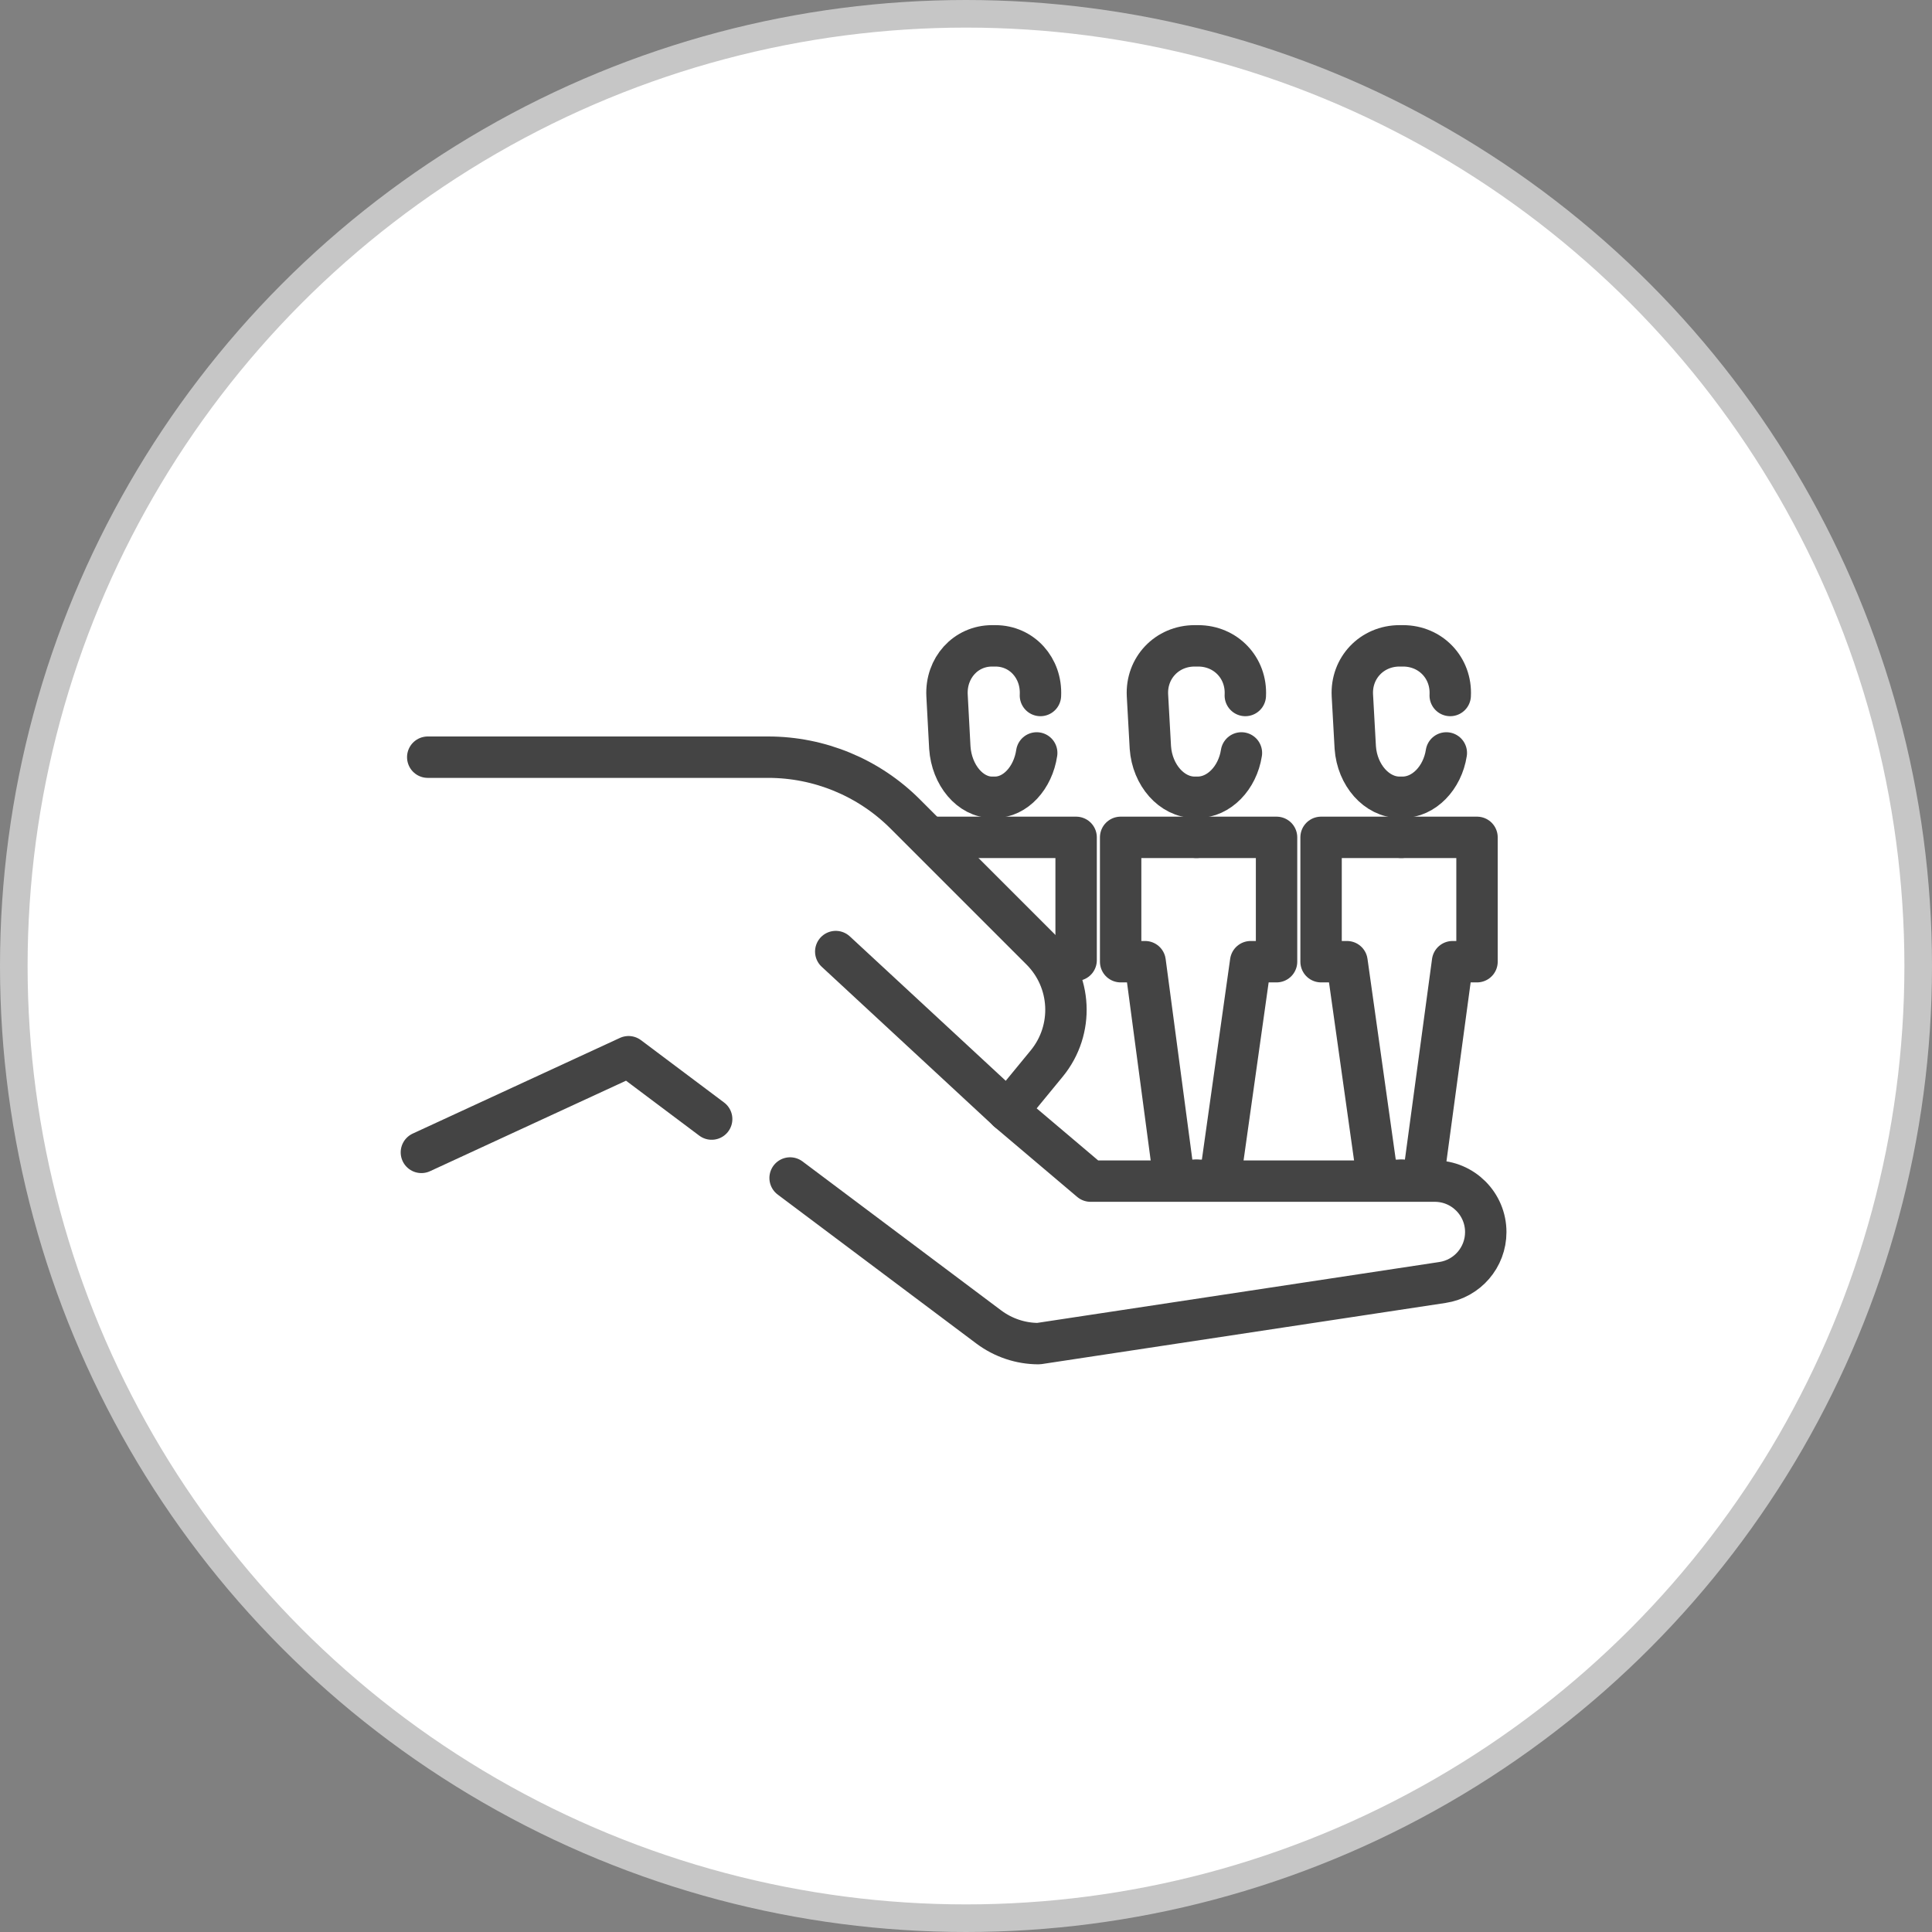 <svg xmlns="http://www.w3.org/2000/svg" width="70" height="70" viewBox="0 0 70 70" fill="none"><rect x="0" y="0" width="70" height="70" fill="#808080" stroke="none"/><circle cx="35" cy="35" r="34.5" fill="white" stroke="#C6C6C6"></circle><path d="M25.785 40.546L22.774 38.287L15.268 41.753" stroke="#444444" stroke-width="1.5" stroke-miterlimit="10" stroke-linecap="round" stroke-linejoin="round"></path><path d="M15.498 27.434H27.833C29.693 27.434 31.479 28.174 32.794 29.489L37.723 34.418C38.839 35.534 38.926 37.313 37.925 38.533L36.512 40.253L39.513 42.794H51.984C53.005 42.794 53.832 43.621 53.832 44.641C53.832 45.555 53.164 46.331 52.26 46.467L37.63 48.682C36.979 48.682 36.347 48.469 35.825 48.079L28.627 42.681" stroke="#444444" stroke-width="1.5" stroke-miterlimit="10" stroke-linecap="round" stroke-linejoin="round"></path><path d="M33.826 30.339H38.99V34.791H38.104" stroke="#444444" stroke-width="1.5" stroke-miterlimit="10" stroke-linecap="round" stroke-linejoin="round"></path><path d="M37.562 27.28C37.428 28.187 36.788 28.887 36.047 28.887H35.946C35.154 28.887 34.48 28.083 34.414 27.087L34.313 25.199C34.262 24.203 34.987 23.4 35.946 23.4H36.064C37.024 23.4 37.748 24.203 37.697 25.199" stroke="#444444" stroke-width="1.5" stroke-miterlimit="10" stroke-linecap="round" stroke-linejoin="round"></path><path d="M43.347 30.339H40.603V34.844H41.49L42.544 42.765H43.347" stroke="#444444" stroke-width="1.5" stroke-miterlimit="10" stroke-linecap="round" stroke-linejoin="round"></path><path d="M43.348 30.339H46.252V34.844H45.314L44.198 42.765H43.348" stroke="#444444" stroke-width="1.5" stroke-miterlimit="10" stroke-linecap="round" stroke-linejoin="round"></path><path d="M44.979 27.28C44.838 28.187 44.167 28.887 43.391 28.887H43.286C42.456 28.887 41.75 28.083 41.68 27.087L41.575 25.199C41.521 24.203 42.281 23.4 43.286 23.4H43.409C44.415 23.4 45.173 24.203 45.12 25.199" stroke="#444444" stroke-width="1.5" stroke-miterlimit="10" stroke-linecap="round" stroke-linejoin="round"></path><path d="M50.77 30.339H47.865V34.844H48.804L49.919 42.765H50.77" stroke="#444444" stroke-width="1.5" stroke-miterlimit="10" stroke-linecap="round" stroke-linejoin="round"></path><path d="M50.772 30.339H53.515V34.844H52.629L51.558 42.765H50.772" stroke="#444444" stroke-width="1.5" stroke-miterlimit="10" stroke-linecap="round" stroke-linejoin="round"></path><path d="M52.403 27.28C52.262 28.187 51.591 28.887 50.815 28.887H50.71C49.88 28.887 49.174 28.083 49.104 27.087L48.999 25.199C48.945 24.203 49.705 23.4 50.71 23.4H50.833C51.839 23.4 52.597 24.203 52.544 25.199" stroke="#444444" stroke-width="1.5" stroke-miterlimit="10" stroke-linecap="round" stroke-linejoin="round"></path><path d="M36.515 40.251L30.281 34.477" stroke="#444444" stroke-width="1.5" stroke-miterlimit="10" stroke-linecap="round" stroke-linejoin="round"></path></svg>